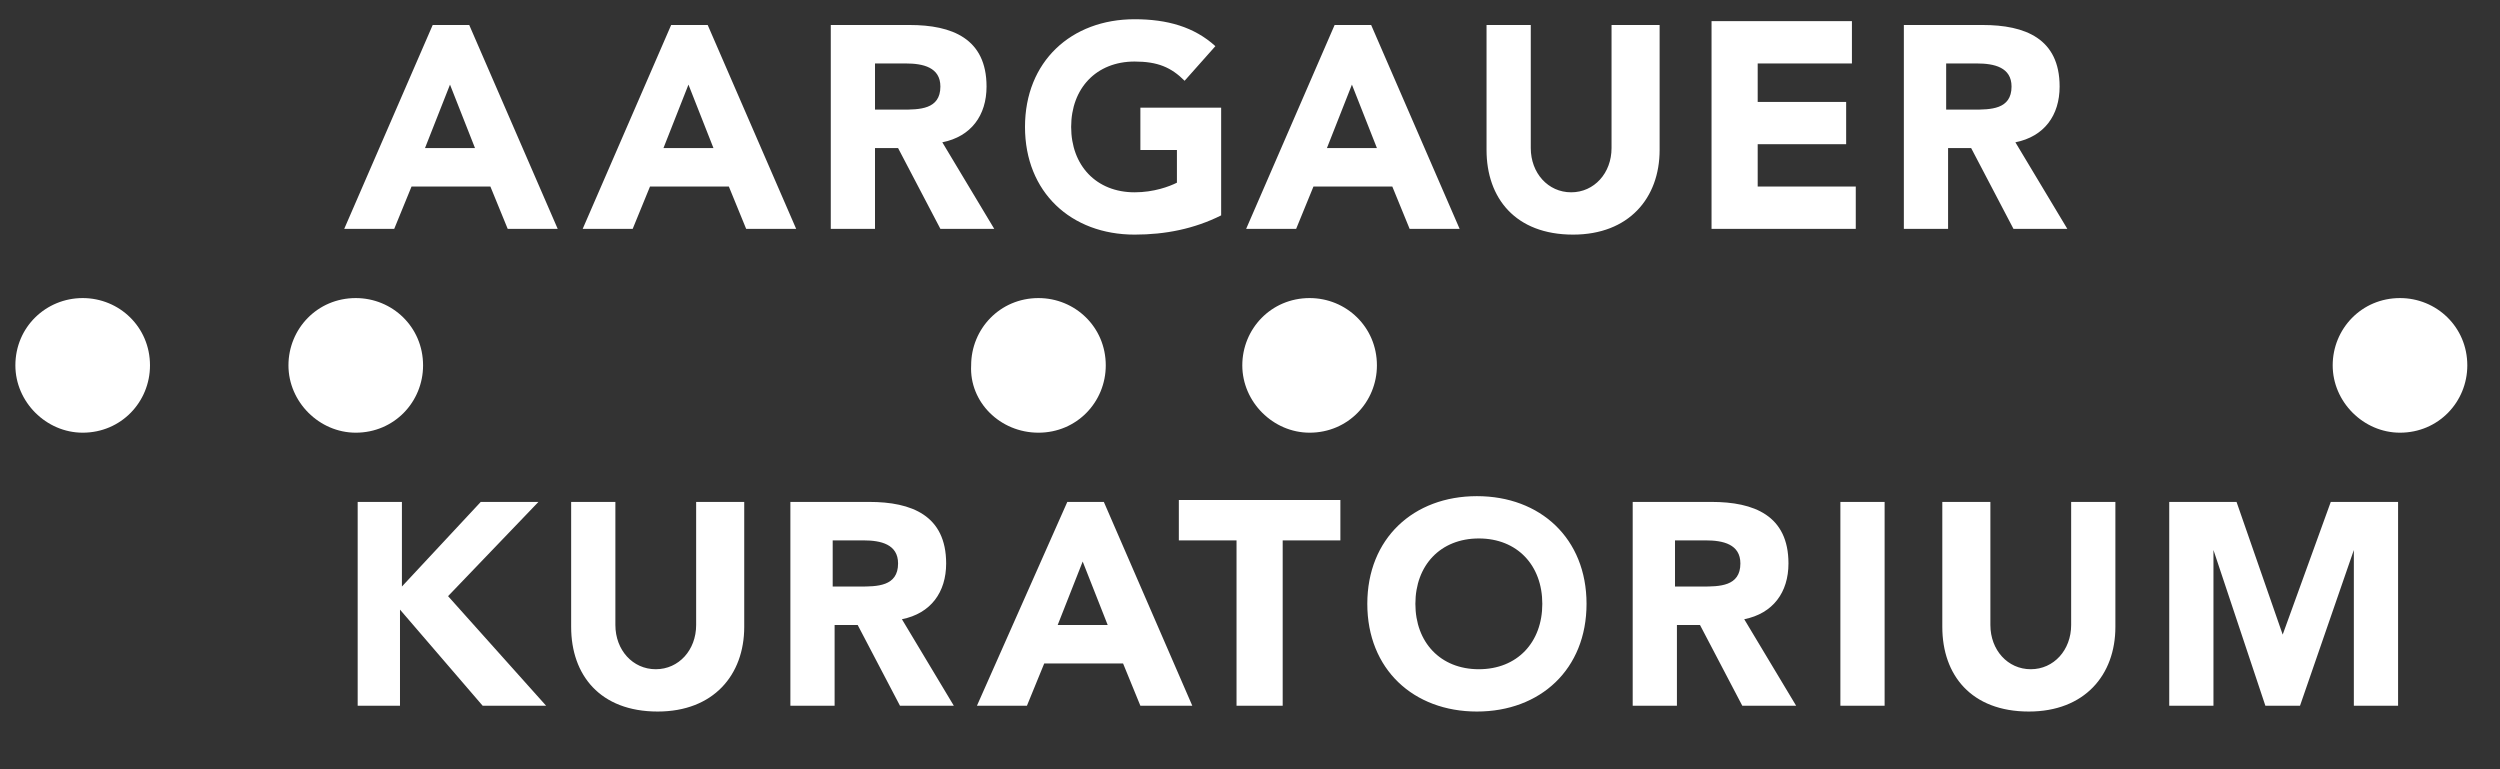 <svg width="130" height="40" xmlns="http://www.w3.org/2000/svg">
 <rect width="100%" height="100%" fill="#333333" stroke="none"/>
 <style type="text/css">.st0{fill:none;}
	.st1{fill:#FFFFFF;}</style>

 <g>
  <title>background</title>
  <rect fill="none" id="canvas_background" height="42" width="132" y="-1" x="-1"/>
 </g>
 <g>
  <title>Layer 1</title>
  <rect x="24" y="16" id="svg_1" height="62" width="153.2" class="st0"/>
  <path id="svg_2" d="m101.3,3.3l1.5,0c0.9,0 1.8,0.2 1.8,1.2c0,1.2 -1.1,1.2 -2,1.2l-1.4,0l0,-2.4l0.1,0zm-2.3,8.6l2.3,0l0,-4.2l1.2,0l2.2,4.2l2.8,0l-2.7,-4.5c1.5,-0.3 2.3,-1.4 2.3,-2.9c0,-2.5 -1.8,-3.2 -4,-3.2l-4.1,0l0,10.6zm-10,0l7.5,0l0,-2.2l-5.1,0l0,-2.2l4.6,0l0,-2.2l-4.6,0l0,-2l4.9,0l0,-2.2l-7.3,0l0,10.8zm-2.9,-10.6l-2.3,0l0,6.4c0,1.3 -0.9,2.3 -2.1,2.3c-1.2,0 -2.1,-1 -2.1,-2.3l0,-6.4l-2.3,0l0,6.5c0,2.5 1.5,4.4 4.5,4.4c2.9,0 4.5,-1.9 4.5,-4.4l0,-6.5l-0.2,0zm-14.5,6.4l-2.6,0l1.3,-3.3l1.3,3.3zm-6.8,4.2l2.6,0l0.9,-2.2l4.1,0l0.9,2.2l2.6,0l-4.6,-10.6l-1.9,0l-4.6,10.6zm-1.3,-6.3l-4.2,0l0,2.2l1.9,0l0,1.7c-0.4,0.2 -1.2,0.5 -2.2,0.5c-2,0 -3.3,-1.4 -3.3,-3.4c0,-2 1.3,-3.4 3.3,-3.4c1.2,0 1.9,0.3 2.6,1l1.6,-1.8c-1.1,-1 -2.5,-1.4 -4.2,-1.4c-3.3,0 -5.7,2.2 -5.7,5.6c0,3.4 2.4,5.6 5.7,5.6c1.6,0 3.1,-0.3 4.5,-1l0,-5.6zm-17.9,-2.3l1.5,0c0.9,0 1.8,0.2 1.8,1.2c0,1.2 -1.1,1.2 -2,1.2l-1.4,0l0,-2.4l0.1,0zm-2.4,8.6l2.3,0l0,-4.2l1.2,0l2.2,4.2l2.8,0l-2.7,-4.5c1.5,-0.3 2.3,-1.4 2.3,-2.9c0,-2.5 -1.8,-3.2 -4,-3.2l-4.1,0l0,10.6zm-6.1,-4.2l-2.6,0l1.3,-3.3l1.3,3.3zm-6.8,4.2l2.6,0l0.9,-2.2l4.1,0l0.9,2.2l2.6,0l-4.6,-10.6l-1.9,0l-4.6,10.6zm-5.6,-4.2l-2.6,0l1.3,-3.3l1.3,3.3zm-6.8,4.2l2.6,0l0.9,-2.2l4.1,0l0.9,2.2l2.6,0l-4.6,-10.6l-1.9,0l-4.6,10.6zm94.9,24.8l2.3,0l0,-8.1l0,0l2.7,8.1l1.8,0l2.8,-8.1l0,0l0,8.1l2.3,0l0,-10.6l-3.5,0l-2.5,6.9l0,0l-2.4,-6.9l-3.5,0l0,10.6zm-2.8,-10.6l-2.3,0l0,6.4c0,1.3 -0.9,2.3 -2.1,2.3c-1.2,0 -2.1,-1 -2.1,-2.3l0,-6.4l-2.5,0l0,6.5c0,2.5 1.5,4.4 4.5,4.4c2.9,0 4.5,-1.9 4.5,-4.4l0,-6.5zm-14.3,10.6l2.3,0l0,-10.6l-2.3,0l0,10.6zm-8.5,-8.6l1.5,0c0.9,0 1.8,0.2 1.8,1.2c0,1.2 -1.1,1.2 -2,1.2l-1.4,0l0,-2.4l0.1,0zm-2.3,8.6l2.3,0l0,-4.2l1.2,0l2.2,4.2l2.8,0l-2.7,-4.5c1.5,-0.3 2.3,-1.4 2.3,-2.9c0,-2.5 -1.8,-3.2 -4,-3.2l-4.1,0l0,10.6zm-11.3,-5.3c0,-2 1.3,-3.4 3.3,-3.4c2,0 3.3,1.4 3.3,3.4c0,2 -1.3,3.4 -3.3,3.4c-2,0 -3.3,-1.4 -3.3,-3.4m-2.5,0c0,3.4 2.4,5.6 5.7,5.6c3.3,0 5.7,-2.2 5.7,-5.6c0,-3.4 -2.4,-5.6 -5.7,-5.6c-3.3,0 -5.7,2.2 -5.7,5.6m-6.7,5.3l2.3,0l0,-8.6l3,0l0,-2.1l-8.4,0l0,2.1l3,0l0,8.6l0.1,0zm-6.8,-4.2l-2.6,0l1.3,-3.3l1.3,3.3zm-6.8,4.2l2.6,0l0.9,-2.2l4.1,0l0.9,2.2l2.7,0l-4.6,-10.6l-1.9,0l-4.7,10.6zm-7.4,-8.6l1.5,0c0.9,0 1.8,0.2 1.8,1.2c0,1.2 -1.1,1.2 -2,1.2l-1.4,0l0,-2.4l0.1,0zm-2.3,8.6l2.3,0l0,-4.2l1.2,0l2.2,4.2l2.8,0l-2.7,-4.5c1.5,-0.3 2.3,-1.4 2.3,-2.9c0,-2.5 -1.8,-3.2 -4,-3.2l-4.1,0l0,10.6zm-2.6,-10.6l-2.3,0l0,6.4c0,1.3 -0.9,2.3 -2.1,2.3c-1.2,0 -2.1,-1 -2.1,-2.3l0,-6.4l-2.3,0l0,6.5c0,2.5 1.5,4.4 4.5,4.4c2.9,0 4.5,-1.9 4.5,-4.4l0,-6.5l-0.2,0zm-20,10.6l2.3,0l0,-5l4.3,5l3.3,0l-5.1,-5.7l4.7,-4.9l-3,0l-4.1,4.4l0,-4.4l-2.3,0l0,10.6l-0.1,0zm-14.2,-14.2c2,0 3.5,-1.6 3.5,-3.5c0,-2 -1.6,-3.5 -3.5,-3.5s-3.5,1.5 -3.5,3.5c0,1.9 1.6,3.5 3.5,3.5m14.2,0c2,0 3.5,-1.6 3.5,-3.5c0,-2 -1.6,-3.5 -3.5,-3.5c-2,0 -3.5,1.6 -3.5,3.5c0,1.9 1.6,3.5 3.5,3.5m49.6,0c2,0 3.5,-1.6 3.5,-3.5c0,-2 -1.6,-3.5 -3.5,-3.5c-2,0 -3.5,1.6 -3.5,3.5c0,1.9 1.6,3.5 3.5,3.5m-14.1,0c2,0 3.5,-1.6 3.5,-3.5c0,-2 -1.6,-3.5 -3.5,-3.5c-2,0 -3.5,1.6 -3.5,3.5c-0.1,1.9 1.5,3.5 3.5,3.5m70.8,0c2,0 3.5,-1.6 3.5,-3.5c0,-2 -1.6,-3.5 -3.5,-3.5c-2,0 -3.5,1.6 -3.5,3.5c0,1.9 1.6,3.5 3.5,3.5" class="st1"/>
 </g>
</svg>